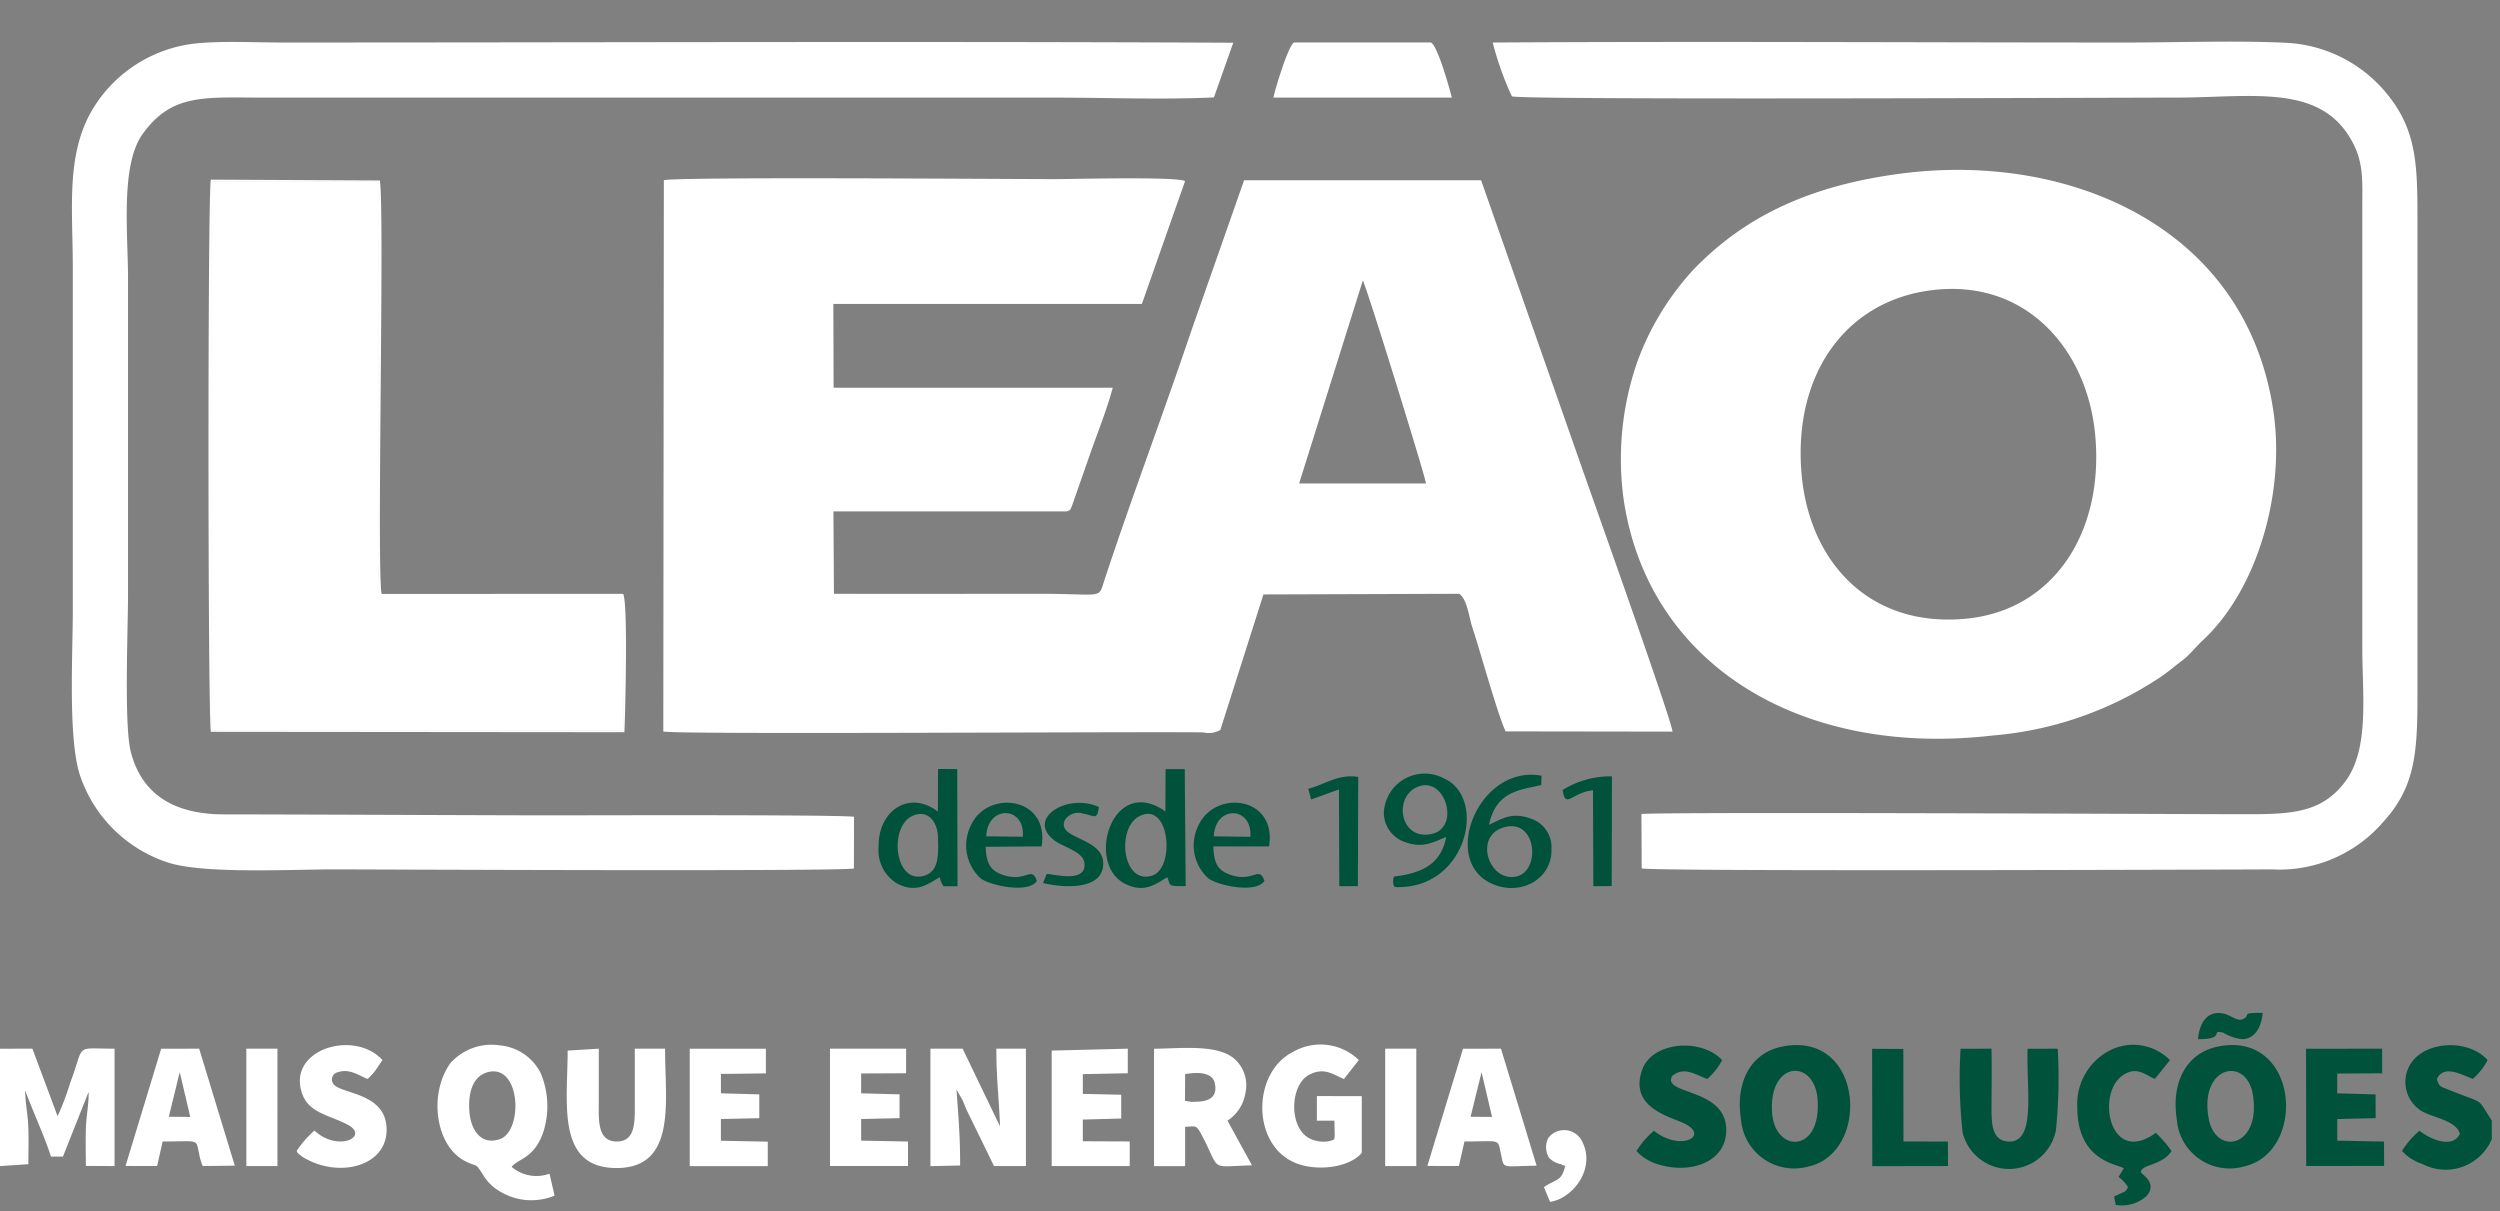 <svg xmlns="http://www.w3.org/2000/svg" width="194" height="94" viewBox="0 0 194 94">
  <rect x="0" y="0" width="194" height="94" fill="#808080" stroke="none"/>
  <defs>
    <style>
      .cls-1 {
        fill: #00533a;
      }

      .cls-1, .cls-2 {
        fill-rule: evenodd;
      }

      .cls-2 {
        fill: #fff;
      }
    </style>
  </defs>
  <path id="Shape_981_copy" data-name="Shape 981 copy" class="cls-1" d="M90.434,62.97c-4.1-2.929-6.228,4.027-3.154,5.6,1.549,0.792,2.444-.011,3.3-0.493,0.294,0.661-.041.7,1.429,0.684l-0.072-9.078-1.49,0Zm-2.026.372c2.386-1.231,2.794,4.017,1.015,4.6C87.093,68.7,86.609,64.271,88.408,63.342ZM72.78,62.985c-2.178-1.7-4.646-.125-4.6,2.73a3.009,3.009,0,0,0,1.455,2.859c1.557,0.787,2.418-.038,3.3-0.5a1.52,1.52,0,0,0,.294.7l1.075,0-0.021-9.093-1.49-.007Zm-2.024.355c1.216-.6,2,0.417,2.031,1.629,0.039,1.345.082,2.6-1.012,2.967C69.423,68.721,68.959,64.224,70.755,63.34ZM115.547,64c0.571-2.643,2.417-2.687,4.053-3.081l0.021-.72c-4.816-.913-7.849,6.483-3.933,8.341,2.231,1.059,4.783-.266,4.706-2.684a2.324,2.324,0,0,0-1.6-2.329c-1.462-.538-2.2,0-3.245.473m1.095,0.217c2.585-.81,2.953,3.3,1.081,3.782C115.593,68.553,114.324,64.947,116.642,64.22Zm-4.42.727c-0.39,2.069-1.815,2.817-4.042,3.07a0.894,0.894,0,0,0,.044.82c5.621,0.256,7.214-6.93,3.829-8.427a3.171,3.171,0,0,0-4.668,2.654,2.4,2.4,0,0,0,1.648,2.286c1.36,0.5,2.176.014,3.189-.4M110.2,60.992c2.011-.578,3.069,3.2.949,3.709C108.55,65.325,108.059,61.608,110.2,60.992ZM80.461,68.358c-0.423-1.226-.826.158-2.651-0.47-0.975-.335-1.273-0.923-1.322-2.176l4.34-.033c0.636-3.907-4.291-4.448-5.52-1.558a3.474,3.474,0,0,0,.775,4.03c0.68,0.55,3.739,1.224,4.377.208M76.536,64.9c0.076-2.419,3.006-2.4,2.838.03Zm21.582,3.453c-0.419-1.234-.842.167-2.659-0.474-0.966-.341-1.27-0.908-1.3-2.2h4.321c0.629-3.911-4.259-4.454-5.516-1.551a3.441,3.441,0,0,0,.777,4.01c0.691,0.569,3.723,1.231,4.378.218M94.191,64.9c0.122-2.477,3.022-2.312,2.835.038Zm7.329-3.694,0.225,0.831,2.156-.774,0.03,7.508,1.441-.008,0.028-8.477c-1.582-.249-2.634.621-3.88,0.92m19.738,0.1c0.225,1.531.72,0.173,2.358,0.02l0.028,7.443,1.425-.009,0.018-8.518a7.023,7.023,0,0,0-3.829,1.064M81.228,67.818l-0.292.707c1.661,0.393,4.648.553,4.674-1.494,0.026-2.067-3.6-1.888-2.995-3.355a1.207,1.207,0,0,1,1.455-.532c0.82,0.117,1.063.573,1.2-.518-2.4-1.116-5.678.874-3.457,2.584,0.665,0.513,2.188.861,2.328,1.7,0.284,1.7-2.483.885-2.917,0.909"/>
  <path id="Shape_981_copy_2" data-name="Shape 981 copy 2" class="cls-1" d="M138.291,81.215c-2.4.48-3.648,2.714-3.191,5.659a4.136,4.136,0,0,0,5.21,3.653c4.883-1.038,4.356-10.588-2.019-9.312m-0.774,5.159c-0.3-4.079,3.3-4.262,3.531-1.037C141.341,89.507,137.748,89.491,137.517,86.374Zm34.593-5.16c-2.4.483-3.645,2.72-3.191,5.651a4.114,4.114,0,0,0,5.21,3.656c4.951-1.12,4.278-10.575-2.019-9.307m-0.712,5.6c-0.766-4.126,2.92-4.87,3.417-1.9C175.506,89.036,171.94,89.733,171.4,86.815ZM152.142,81.38a37.877,37.877,0,0,0,.159,6.51,3.707,3.707,0,0,0,7.241-.192,40.437,40.437,0,0,0,.137-6.321l-2.339.007c-0.1,3.237.67,7.276-1.467,7.2-1.414-.052-1.33-1.623-1.328-2.942,0-1.409.029-2.85-.008-4.263Zm29.231,1.93,3.486-.022-0.009-1.912-5.9.008,0.012,9.1,6.046-.008L185,88.585l-3.629-.07,0-1.677,2.98-.07-0.007-1.842-2.979-.085Zm11.99,5.077V86.95c-1.217-1.831-.414-1.212-3.233-2.341-0.713-.284-0.868-0.245-1.022-0.879,0.555-1.185,2.016-.265,2.784-0.01a4.9,4.9,0,0,0,1.147-1.459c-1.609-1.781-5.323-1.468-6.183.7a2.645,2.645,0,0,0,1.072,3.263c0.849,0.51,2.689.714,2.957,1.769-0.607,1.238-2.479.3-3.13-.252a6.637,6.637,0,0,0-1.36,1.574,3.593,3.593,0,0,0,1.562,1,3.886,3.886,0,0,0,5.406-1.922m-60.877-4.668a4.994,4.994,0,0,0,1.149-1.459c-1.61-1.745-5.468-1.46-6.226.808-0.873,2.61,1.587,3.416,2.958,3.958,2.591,1.024.084,2.42-2.02,0.716a6.625,6.625,0,0,0-1.357,1.571,3.684,3.684,0,0,0,1.784,1.065c2.454,0.723,5.178-.217,5.184-2.681,0.008-3.324-5-2.713-4.2-4.2,0.942-.8,1.86-0.068,2.726.222m35.906-1.459a4.009,4.009,0,0,0-4.912-.619,4.676,4.676,0,0,0-2.28,4.293c0.009,4.154,3.073,4.383,3.609,4.717l-0.405.676a2.828,2.828,0,0,1,.725.779,0.622,0.622,0,0,1-.436.442l-0.636.294,0.126,0.656a2.891,2.891,0,0,0,2.391-.691c0.888-1.029-.4-1.691-0.446-1.851,0.061-.645,1.643-0.491,2.388-1.642a9.354,9.354,0,0,0-1.227-1.412c-3.572,2.615-4.648-3.012-2.583-4.447,1.111-.772,1.75-0.039,2.515.261Zm-23.1,8.228,5.876-.01-0.011-1.9-3.446-.007L147.7,81.4l-2.425-.012Zm25.274-9.854c2.231,0.015.879-.782,1.966-0.5a3.815,3.815,0,0,0,1.433.5c1.048,0,1.531-.985,1.62-2.037-1.841-.036-0.829.188-1.566,0.492-0.409.169-.954-0.332-1.449-0.439-1.323-.289-1.909.8-2,1.984"/>
  <path class="cls-2" d="M91.962,14.051l-40.339-.009,0,42.635L94.7,56.64l3.343-10.511,15.181-.051c0.622,0.379.781,1.848,1.012,2.55,0.656,1.993,1.991,6.85,2.6,8.127l12.95,0.019c-0.026-.8-6.5-18.938-7.336-21.349L114.934,13.99H96.54L92.415,25.759c-2.144,6.353-4.623,12.922-6.686,19.182-0.531,1.613,0,1.137-5,1.137-5.338,0-10.678.015-16.015,0l-0.04-6.393,18.114,0c0.337-.154.2-0.047,0.383-0.392l1.484-4.245c0.555-1.563,1.281-3.392,1.692-4.962H64.687l-0.019-6.5,23.942,0Zm13.794,7.714c0.351,0.668,4.9,15.374,4.9,15.753h-9.844Zm42.039-8.329c-7.567.935-12.512,3.508-16.32,7.42a21.259,21.259,0,0,0-4.45,7.307A22.965,22.965,0,0,0,126,38.787c1.91,12.789,13.739,20.02,28.655,18.286a27.5,27.5,0,0,0,13.05-4.567c0.573-.393,1.091-0.843,1.668-1.276,0.531-.4,1.063-1.078,1.553-1.532,4.3-3.991,6.412-11.574,5.491-17.777-2.141-14.44-15.964-20.049-28.62-18.485m2.023,9.093c7.412-.973,12.168,4.622,12.77,11.252,0.686,7.555-3.242,13.552-9.97,14.224-7.579.757-12.273-4.45-12.829-11.339C139.178,29.08,143.178,23.4,149.818,22.53ZM66.263,67.394l0.008-4.017c-1.935-.174-21.869-0.1-24.364-0.105-8.187-.02-16.375-0.065-24.562-0.077-3.433-.005-6.288-1.251-7.2-4.876-0.526-2.087-.21-9.534-0.21-12.207V21.574c0-3.364-.6-8.74,1.114-11.146,2.288-3.213,4.807-2.853,9.538-2.853H81.9c3.983,0,8.363.172,12.3-.017l1.5-4.242C71.1,3.2,46.5,3.3,21.909,3.3c-2.093,0-4.719-.138-6.749.074A10.673,10.673,0,0,0,7.078,8.663C5.114,12.136,5.649,16.31,5.649,20.692V47.435c0,3.382-.378,9.915.564,12.746A10.689,10.689,0,0,0,13,66.92c2.688,0.914,9.613.544,12.878,0.544,3.059,0,39.172.173,40.384-.07m61.113-4.225,0.02,4.22c1.184,0.255,47.958.079,48.91,0.076a10.607,10.607,0,0,0,8.6-3.648c2.438-2.638,2.689-5.234,2.689-9.623V17.459c0-4.258.044-7.112-2.2-9.967a10.767,10.767,0,0,0-8.055-4.174C173.369,3.134,169,3.3,164.983,3.3c-16.374,0-32.777-.1-49.147,0a23.892,23.892,0,0,0,1.485,4.174c0.423,0.3,46.817.1,51.486,0.1,5.972,0,11.316-1.149,13.76,3.483,0.852,1.616.748,2.969,0.748,4.932V50.373c0,3.425.554,7.646-1.246,10.166-1.991,2.785-4.681,2.648-8.851,2.644-1.374,0-44.376-.192-45.842-0.015M48.355,46.083L29.62,46.09c-0.184-.134-0.258.212-0.266-0.851,0-.337.012-0.7,0.013-1.037l0-30.1-12.953,0,0.005,42.553H48.359ZM39.707,90.546c0.468-.636,1.82-0.634,2.5-2.851a6.588,6.588,0,0,0-.262-4.447A3.946,3.946,0,0,0,38.8,81.122a4.282,4.282,0,0,0-3.856,1.385c-1.684,2.368-1.162,6.327,1.065,7.55,1.1,0.6.78,0.015,1.5,1.148a3.576,3.576,0,0,0,1.355,1.29,4.7,4.7,0,0,0,4.17.288l-0.391-1.705a2.964,2.964,0,0,1-2.943-.532m-1.936-7.321c2.656-.823,2.88,4.572,1,5.181-1.482.481-2.2-.769-2.329-2.028C36.3,84.914,36.628,83.581,37.771,83.226ZM2.2,90.342c0-1.007.04-2.094-.014-3.092-0.048-.887-0.234-1.769-0.232-2.633,0.584,1.6,1.518,3.6,2,5.136H4.884l1.99-5.02C6.909,85.6,6.693,86.6,6.665,87.544s-0.009,1.946,0,2.931l2.223,0.012,0-9.109c-3.186,0-2.272-.448-3.44,2.651a20.546,20.546,0,0,1-.98,2.586L2.515,81.377,0,81.381l0,9.106ZM98.824,7.573l13.835,0c-0.01-.1-1.09-4.146-1.641-4.279H100.43c-0.451.145-1.586,3.971-1.606,4.277M74.505,90.443c0.01-2.2-.132-3.789-0.283-5.884l0.465,0.8c0.118,0.273.2,0.47,0.3,0.727l2.149,4.4h2.475V81.377l-2.291,0c-0.016,2.194.215,4.018,0.282,6.029L74.7,81.377l-2.5,0,0,9.115Zm20.749-3.481a3.154,3.154,0,0,0,1.4-2.194,2.733,2.733,0,0,0-.845-2.585c-1.308-1.181-4.247-.816-6.256-0.8l0,9.109,2.413,0V87.445c0.86-.054.863-0.165,1.3,0.66,1.5,2.846.506,2.415,3.886,2.324Zm-3.288-3.609c0.927-.171,2.109-0.167,2.3.694,0.251,1.123-.5,1.445-1.484,1.446l-0.3.013-0.525-.077Zm13.478-1.093a4.265,4.265,0,0,0-5.075-.65c-3.18,1.57-3.277,7.108.055,8.592,1.642,0.731,4.267.439,5.249-.74l0-4.4-3.484-.008,0,1.91,1.364,0c0.015,1.638.122,1.412-.367,1.581a2.423,2.423,0,0,1-1.515-.18c-1.685-.795-1.591-4.157-0.095-4.954,1.2-.638,1.9,0,2.716.318ZM44.05,81.525c0,4.066-.93,9.181,3.888,9.113,4.635-.065,3.648-5.351,3.674-9.26H49.261v4.409c0,1.329.036,2.846-1.466,2.792-1.422-.051-1.334-1.633-1.33-2.939,0-1.419.007-2.841,0-4.262Zm69.591,7.054c2.851,0,2.567-.266,2.839,1.006,0.25,1.171.026,0.912,2.759,0.87l-2.764-9.078-2.947.007-2.766,9.093,2.449,0.006ZM114.97,83.2l0.813,3.473-1.667-.012ZM12.621,88.58c2.846,0,2.566-.237,2.818.882a4.238,4.238,0,0,0,.294,1.023l2.487-.031-2.765-9.077-2.95.006L9.743,90.478l2.449,0.006ZM13.948,83.2l0.816,3.474L13.1,86.659Zm41.992,0.137,3.493-.042,0-1.911H53.523l0,9.109h6.055l0-1.9-3.637-.071V86.835l2.98-.065,0-1.847-2.978-.082V83.332ZM66.821,83.3l3.492-.015,0-1.911-5.906,0v9.109h6.053v-1.9l-3.635-.071V86.835l2.98-.066V84.923l-2.98-.082V83.3ZM24.4,87.733a7.767,7.767,0,0,0-1.375,1.58,0.634,0.634,0,0,0,.3.34,1.976,1.976,0,0,0,.451.292c2.845,1.537,6.564.383,6.2-2.673-0.308-2.562-3.708-2.372-4.145-3.221a0.576,0.576,0,0,1,.4-0.849c0.926-.314,1.68.307,2.3,0.522a4.534,4.534,0,0,0,.627-0.693l0.522-.771c-2.233-2.439-7.532-.777-6.2,2.692,0.54,1.4,2.017,1.572,3.442,2.293,1.842,0.932-.678,2.2-2.521.488m57.211-6.208v8.961l6.054,0,0-1.909-3.639-.015V86.879l2.98-.082V84.951l-2.981-.066V83.354l3.49-.07,0-1.906ZM48.355,46.083l0,10.573H16.416L16.411,14.1l12.953,0,0,30.1c0,0.342-.015.7-0.013,1.037,0.008,1.063.082,0.717,0.266,0.851-0.4-1.755.243-29.745-.141-32.083l-13.116-.065c-0.251,1.2-.232,41.813.005,42.85L48.451,56.82c0.028-.147.323-10.071-0.1-10.737M19.117,90.488h2.412l0-.146V81.525l0-.148-2.414,0Zm88.373,0h2.415l0-9.11h-2.415ZM94.7,56.64l-43.076.037,0-42.635,40.339,0.009C91.287,13.689,83.153,13.9,81.9,13.9c-3.557,0-29.21-.194-30.386.084L51.472,56.768c1.354,0.24,36.018,0,41.9.064A1.785,1.785,0,0,0,94.7,56.64m28.029,31.848a1.547,1.547,0,0,0-2.579-.183,1.582,1.582,0,0,0,.049,1.531,1.675,1.675,0,0,0,.956.506,0.383,0.383,0,0,0,.2.1c0.016-.029.067,0.031,0.1,0.052-0.289,1.223-.71.969-1.647,1.63l0.478,1.141c1.758-.25,3.626-2.615,2.447-4.77"/>
</svg>
